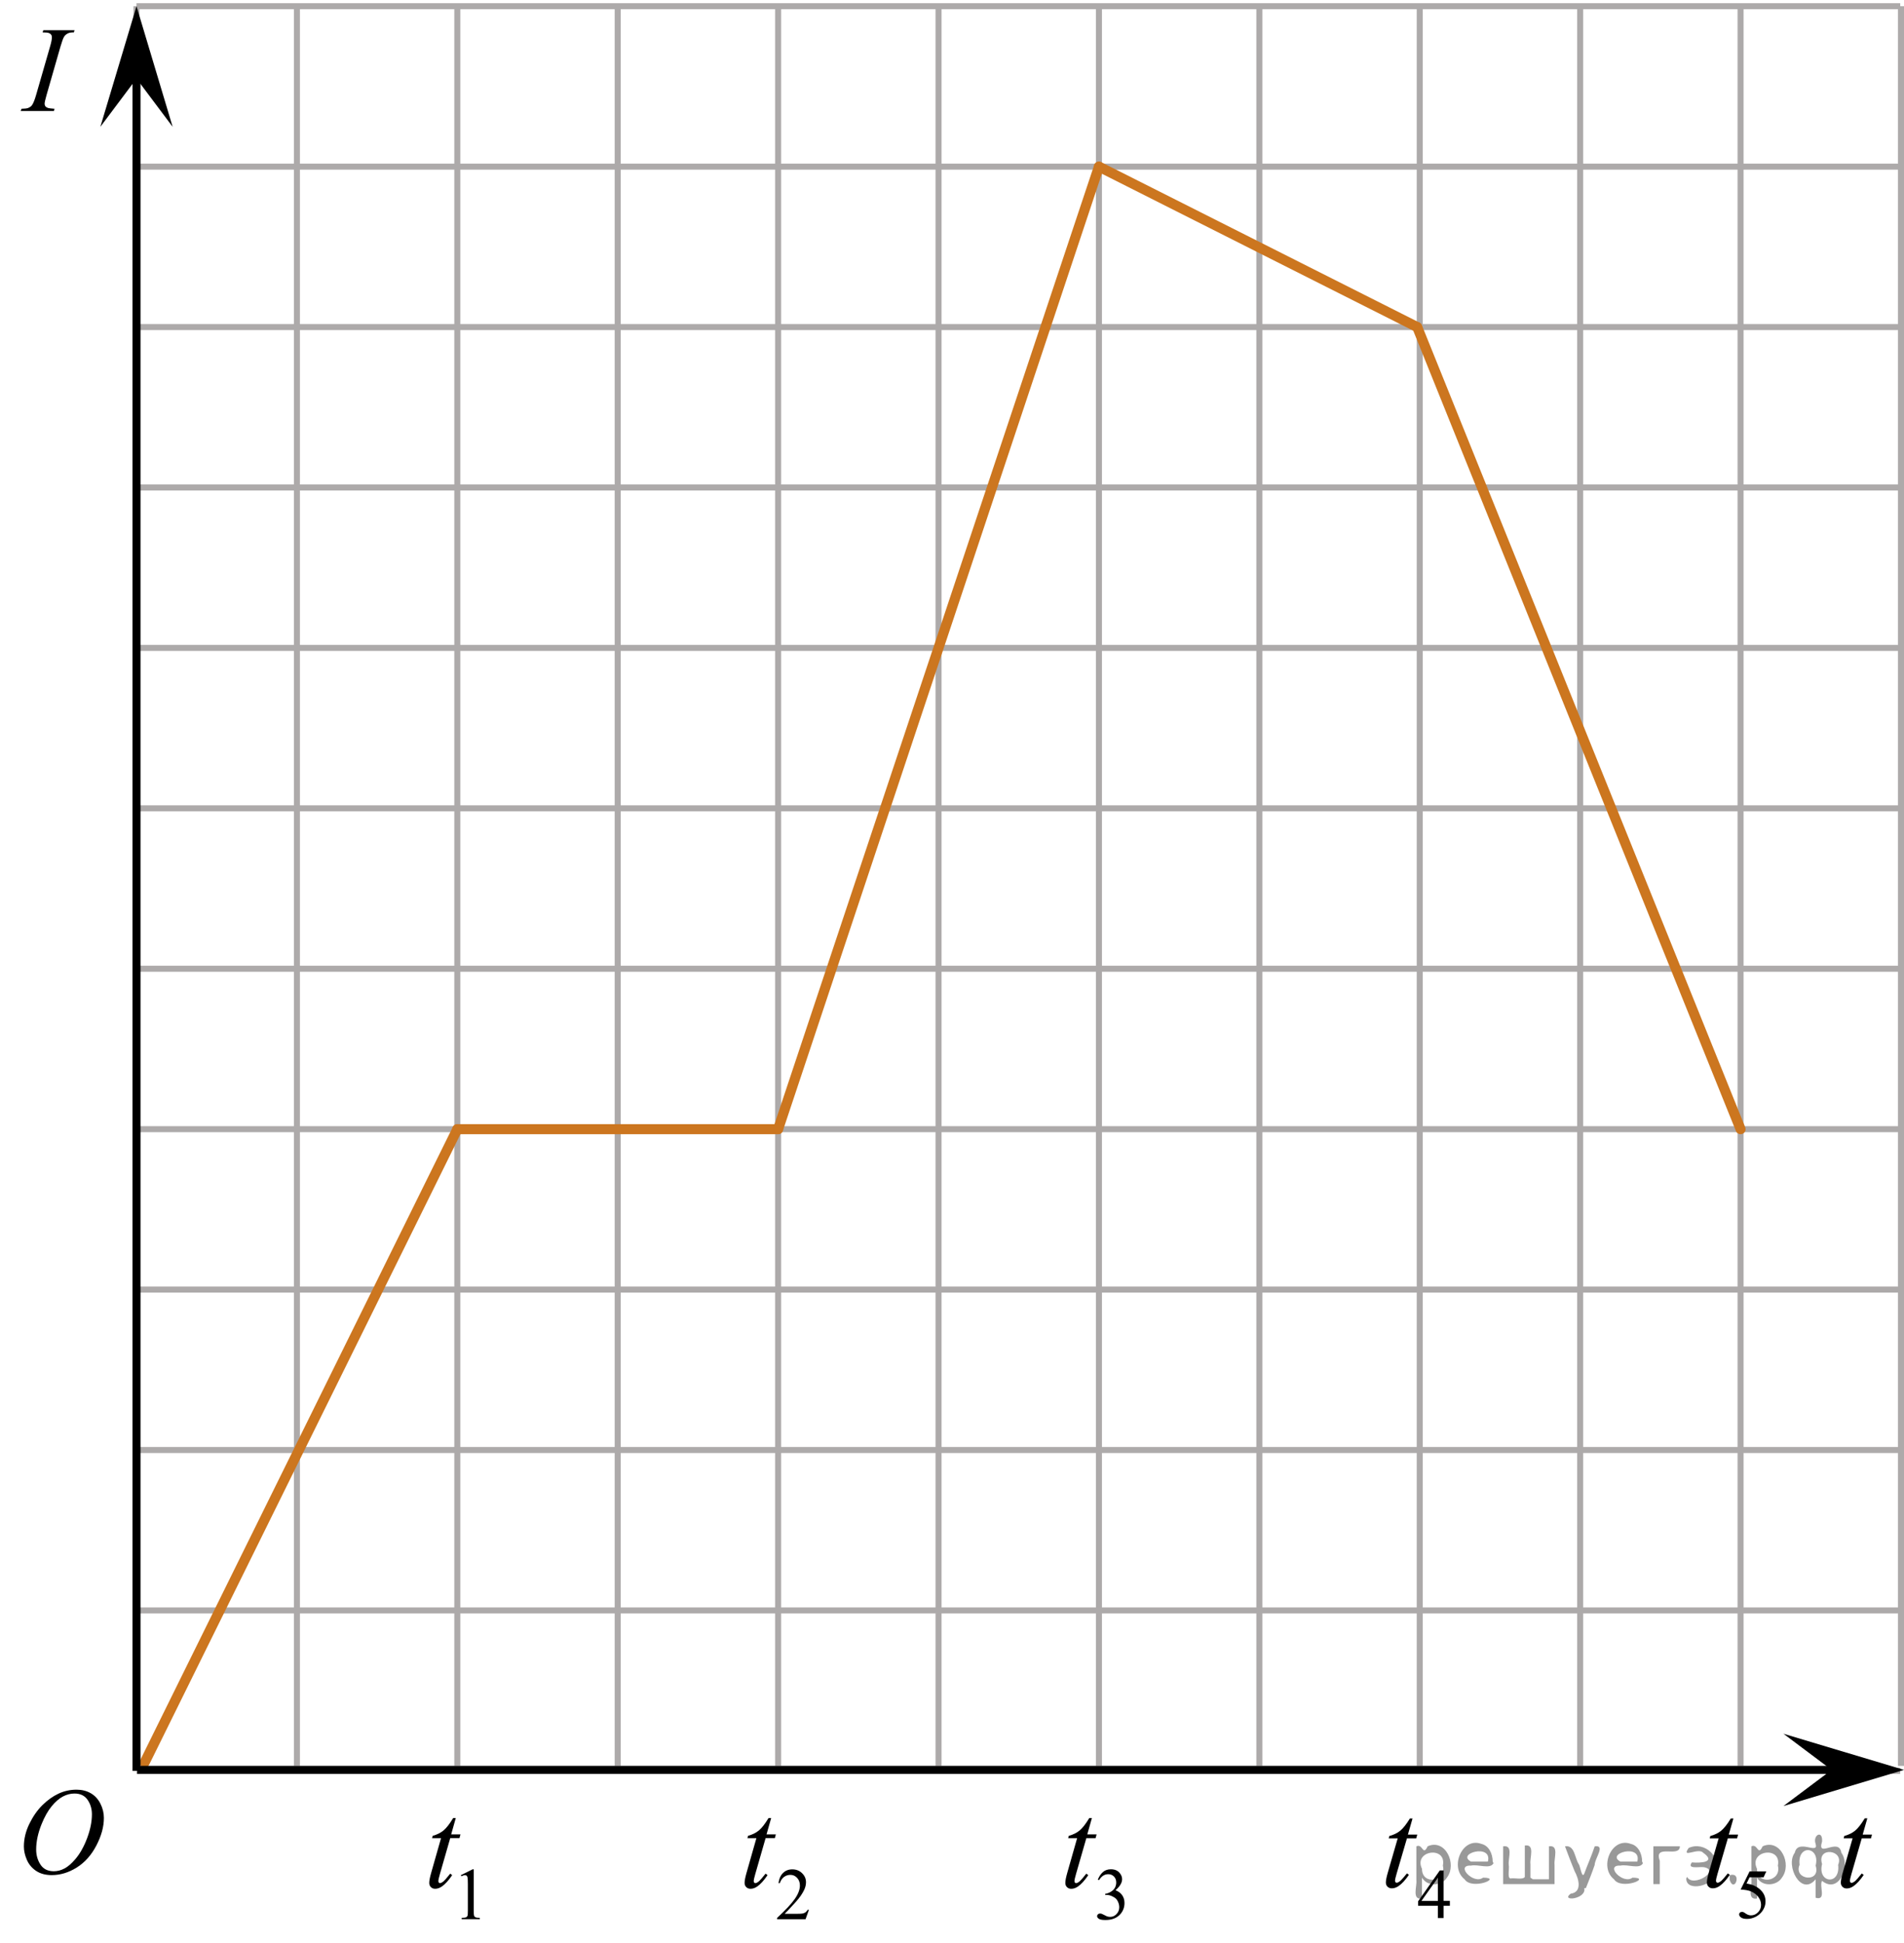 <?xml version="1.0" encoding="utf-8"?>
<!-- Generator: Adobe Illustrator 27.2.0, SVG Export Plug-In . SVG Version: 6.00 Build 0)  -->
<svg version="1.1" id="Слой_1" xmlns="http://www.w3.org/2000/svg" xmlns:xlink="http://www.w3.org/1999/xlink" x="0px" y="0px"
	 width="236.998px" height="241.875px" viewBox="0 0 236.998 241.875" enable-background="new 0 0 236.998 241.875"
	 xml:space="preserve">
<g>
	<line fill="none" stroke="#ADAAAA" stroke-width="0.75" stroke-miterlimit="10" x1="16.991" y1="0.774" x2="236.531" y2="0.774"/>
	<line fill="none" stroke="#ADAAAA" stroke-width="0.75" stroke-miterlimit="10" x1="16.991" y1="20.74" x2="236.531" y2="20.74"/>
	
		<line fill="none" stroke="#ADAAAA" stroke-width="0.75" stroke-miterlimit="10" x1="16.991" y1="40.709" x2="236.531" y2="40.709"/>
	
		<line fill="none" stroke="#ADAAAA" stroke-width="0.75" stroke-miterlimit="10" x1="16.991" y1="60.673" x2="236.531" y2="60.673"/>
	<line fill="none" stroke="#ADAAAA" stroke-width="0.75" stroke-miterlimit="10" x1="16.991" y1="80.64" x2="236.531" y2="80.64"/>
	
		<line fill="none" stroke="#ADAAAA" stroke-width="0.75" stroke-miterlimit="10" x1="16.991" y1="100.608" x2="236.531" y2="100.608"/>
	
		<line fill="none" stroke="#ADAAAA" stroke-width="0.75" stroke-miterlimit="10" x1="16.991" y1="120.572" x2="236.531" y2="120.572"/>
	
		<line fill="none" stroke="#ADAAAA" stroke-width="0.75" stroke-miterlimit="10" x1="16.991" y1="140.541" x2="236.531" y2="140.541"/>
	
		<line fill="none" stroke="#ADAAAA" stroke-width="0.75" stroke-miterlimit="10" x1="16.991" y1="160.507" x2="236.531" y2="160.507"/>
	
		<line fill="none" stroke="#ADAAAA" stroke-width="0.75" stroke-miterlimit="10" x1="16.991" y1="180.473" x2="236.531" y2="180.473"/>
	
		<line fill="none" stroke="#ADAAAA" stroke-width="0.75" stroke-miterlimit="10" x1="16.991" y1="200.442" x2="236.531" y2="200.442"/>
	
		<line fill="none" stroke="#ADAAAA" stroke-width="0.75" stroke-miterlimit="10" x1="16.991" y1="220.407" x2="236.531" y2="220.407"/>
</g>
<line fill="none" stroke="#ADAAAA" stroke-width="0.75" stroke-miterlimit="10" x1="16.991" y1="219.792" x2="16.991" y2="0.774"/>
<line fill="none" stroke="#ADAAAA" stroke-width="0.75" stroke-miterlimit="10" x1="36.957" y1="219.792" x2="36.957" y2="0.774"/>
<line fill="none" stroke="#ADAAAA" stroke-width="0.75" stroke-miterlimit="10" x1="56.925" y1="219.792" x2="56.925" y2="0.774"/>
<line fill="none" stroke="#ADAAAA" stroke-width="0.75" stroke-miterlimit="10" x1="76.888" y1="219.792" x2="76.888" y2="0.774"/>
<line fill="none" stroke="#ADAAAA" stroke-width="0.75" stroke-miterlimit="10" x1="96.854" y1="219.792" x2="96.854" y2="0.774"/>
<line fill="none" stroke="#ADAAAA" stroke-width="0.75" stroke-miterlimit="10" x1="116.824" y1="219.792" x2="116.824" y2="0.774"/>
<line fill="none" stroke="#ADAAAA" stroke-width="0.75" stroke-miterlimit="10" x1="136.789" y1="219.792" x2="136.789" y2="0.774"/>
<line fill="none" stroke="#ADAAAA" stroke-width="0.75" stroke-miterlimit="10" x1="156.758" y1="219.792" x2="156.758" y2="0.774"/>
<line fill="none" stroke="#ADAAAA" stroke-width="0.75" stroke-miterlimit="10" x1="176.721" y1="219.792" x2="176.721" y2="0.774"/>
<line fill="none" stroke="#ADAAAA" stroke-width="0.75" stroke-miterlimit="10" x1="196.687" y1="219.792" x2="196.687" y2="0.774"/>
<line fill="none" stroke="#ADAAAA" stroke-width="0.75" stroke-miterlimit="10" x1="216.656" y1="219.792" x2="216.656" y2="0.774"/>
<line fill="none" stroke="#ADAAAA" stroke-width="0.75" stroke-miterlimit="10" x1="236.623" y1="219.792" x2="236.623" y2="0.774"/>
<polygon points="227.992,220.287 221.991,215.787 236.998,220.287 221.991,224.787 "/>
<polygon points="16.991,9.78 12.491,15.786 16.991,0.774 21.491,15.786 "/>
<g>
	<g>
		<g>
			<g>
				<g>
					<g>
						<g>
							<g>
								<g>
									<g>
										<g>
											<g>
												<g>
													<g>
														<defs>
															<rect id="SVGID_1_" x="50.748" y="219.588" width="12.354" height="22.287"/>
														</defs>
														<clipPath id="SVGID_00000121975138235173463960000016642944042438498967_">
															<use xlink:href="#SVGID_1_"  overflow="visible"/>
														</clipPath>
														<g clip-path="url(#SVGID_00000121975138235173463960000016642944042438498967_)">
															<g enable-background="new    ">
																<path d="M57.362,233.388l1.46-0.723h0.145v5.135c0,0.341,0.014,0.554,0.042,0.638
																	c0.028,0.083,0.086,0.147,0.175,0.192c0.088,0.045,0.269,0.07,0.54,0.076v0.166h-2.256v-0.166
																	c0.283-0.006,0.466-0.03,0.548-0.074c0.083-0.043,0.14-0.102,0.172-0.175
																	c0.033-0.073,0.049-0.292,0.049-0.657v-3.282c0-0.442-0.015-0.727-0.044-0.853
																	c-0.021-0.096-0.058-0.166-0.113-0.211c-0.054-0.044-0.12-0.066-0.197-0.066
																	c-0.109,0-0.261,0.046-0.455,0.139L57.362,233.388z"/>
															</g>
														</g>
													</g>
												</g>
											</g>
										</g>
									</g>
								</g>
							</g>
						</g>
					</g>
				</g>
			</g>
		</g>
	</g>
	<g>
		<g>
			<g>
				<g>
					<g>
						<g>
							<g>
								<g>
									<g>
										<g>
											<g>
												<g>
													<g>
														<defs>
															
																<rect id="SVGID_00000130617871611466169370000007153556070075962044_" x="50.748" y="219.588" width="12.354" height="22.287"/>
														</defs>
														<clipPath id="SVGID_00000147924877929293203170000016810925748838719145_">
															<use xlink:href="#SVGID_00000130617871611466169370000007153556070075962044_"  overflow="visible"/>
														</clipPath>
														<g clip-path="url(#SVGID_00000147924877929293203170000016810925748838719145_)">
															<g enable-background="new    ">
																<path d="M56.734,226.279l-0.575,2.035h1.158l-0.126,0.471h-1.151l-1.269,4.414
																	c-0.138,0.475-0.206,0.781-0.206,0.921c0,0.084,0.019,0.149,0.059,0.194
																	c0.039,0.045,0.086,0.067,0.14,0.067c0.123,0,0.285-0.088,0.487-0.262
																	c0.118-0.101,0.381-0.407,0.79-0.921l0.243,0.188c-0.452,0.668-0.88,1.14-1.284,1.414
																	c-0.275,0.19-0.553,0.284-0.834,0.284c-0.216,0-0.394-0.068-0.531-0.206
																	c-0.138-0.137-0.206-0.312-0.206-0.527c0-0.27,0.079-0.681,0.236-1.234l1.232-4.332h-1.114
																	l0.074-0.292c0.54-0.149,0.991-0.372,1.35-0.669c0.359-0.297,0.76-0.812,1.202-1.545h0.325
																	V226.279z"/>
															</g>
														</g>
													</g>
												</g>
											</g>
										</g>
									</g>
								</g>
							</g>
						</g>
					</g>
				</g>
			</g>
		</g>
	</g>
</g>
<g>
	<g>
		<g>
			<g>
				<g>
					<g>
						<g>
							<g>
								<g>
									<g>
										<g>
											<g>
												<g>
													<g>
														<defs>
															
																<rect id="SVGID_00000153703735921647294500000008338934744126429578_" x="89.987" y="219.588" width="13.735" height="22.287"/>
														</defs>
														<clipPath id="SVGID_00000052798059705968682090000004683473039622671795_">
															<use xlink:href="#SVGID_00000153703735921647294500000008338934744126429578_"  overflow="visible"/>
														</clipPath>
														<g clip-path="url(#SVGID_00000052798059705968682090000004683473039622671795_)">
															<g enable-background="new    ">
																<path d="M100.691,237.702l-0.42,1.171h-3.54v-0.166c1.041-0.963,1.774-1.749,2.199-2.358
																	c0.425-0.61,0.637-1.168,0.637-1.673c0-0.386-0.117-0.703-0.35-0.951
																	c-0.233-0.248-0.512-0.372-0.836-0.372c-0.295,0-0.56,0.087-0.794,0.262
																	c-0.234,0.176-0.408,0.432-0.519,0.769h-0.164c0.074-0.553,0.263-0.978,0.569-1.273
																	c0.305-0.296,0.686-0.444,1.144-0.444c0.487,0,0.893,0.158,1.219,0.476s0.489,0.69,0.489,1.121
																	c0,0.308-0.071,0.616-0.212,0.924c-0.219,0.484-0.573,0.997-1.062,1.538
																	c-0.735,0.814-1.193,1.304-1.377,1.472h1.566c0.319,0,0.542-0.013,0.67-0.036
																	c0.128-0.024,0.244-0.072,0.348-0.145c0.103-0.073,0.193-0.178,0.27-0.312
																	C100.527,237.702,100.691,237.702,100.691,237.702z"/>
															</g>
														</g>
													</g>
												</g>
											</g>
										</g>
									</g>
								</g>
							</g>
						</g>
					</g>
				</g>
			</g>
		</g>
	</g>
	<g>
		<g>
			<g>
				<g>
					<g>
						<g>
							<g>
								<g>
									<g>
										<g>
											<g>
												<g>
													<g>
														<defs>
															
																<rect id="SVGID_00000179642694574062927340000017104797155553001857_" x="89.987" y="219.588" width="13.735" height="22.287"/>
														</defs>
														<clipPath id="SVGID_00000000187513239940418290000016936601054638588853_">
															<use xlink:href="#SVGID_00000179642694574062927340000017104797155553001857_"  overflow="visible"/>
														</clipPath>
														<g clip-path="url(#SVGID_00000000187513239940418290000016936601054638588853_)">
															<g enable-background="new    ">
																<path d="M95.99,226.279l-0.576,2.035h1.159l-0.126,0.471h-1.151l-1.27,4.414
																	c-0.138,0.475-0.207,0.781-0.207,0.921c0,0.084,0.019,0.149,0.059,0.194
																	c0.04,0.045,0.086,0.067,0.14,0.067c0.123,0,0.286-0.088,0.487-0.262
																	c0.118-0.101,0.381-0.407,0.79-0.921l0.244,0.188c-0.453,0.668-0.881,1.14-1.285,1.414
																	c-0.275,0.19-0.554,0.284-0.834,0.284c-0.217,0-0.394-0.068-0.532-0.206
																	c-0.138-0.137-0.206-0.312-0.206-0.527c0-0.27,0.079-0.681,0.236-1.234l1.233-4.332h-1.115
																	l0.074-0.292c0.541-0.149,0.992-0.372,1.351-0.669c0.359-0.297,0.76-0.812,1.203-1.545h0.325
																	V226.279z"/>
															</g>
														</g>
													</g>
												</g>
											</g>
										</g>
									</g>
								</g>
							</g>
						</g>
					</g>
				</g>
			</g>
		</g>
	</g>
</g>
<g>
	<g>
		<g>
			<g>
				<g>
					<g>
						<g>
							<g>
								<g>
									<g>
										<g>
											<g>
												<g>
													<g>
														<defs>
															
																<rect id="SVGID_00000007423171662322385170000005927802976061124485_" x="129.918" y="219.588" width="13.742" height="22.287"/>
														</defs>
														<clipPath id="SVGID_00000163791419559761448030000012789642126239960742_">
															<use xlink:href="#SVGID_00000007423171662322385170000005927802976061124485_"  overflow="visible"/>
														</clipPath>
														<g clip-path="url(#SVGID_00000163791419559761448030000012789642126239960742_)">
															<g enable-background="new    ">
																<path d="M136.651,233.94c0.171-0.41,0.387-0.727,0.648-0.949c0.261-0.223,0.586-0.334,0.976-0.334
																	c0.481,0,0.85,0.158,1.106,0.476c0.195,0.236,0.292,0.489,0.292,0.758
																	c0,0.442-0.274,0.9-0.823,1.372c0.369,0.146,0.647,0.356,0.836,0.628
																	c0.189,0.273,0.283,0.592,0.283,0.96c0,0.526-0.165,0.982-0.496,1.368
																	c-0.431,0.502-1.055,0.753-1.872,0.753c-0.404,0-0.679-0.051-0.825-0.152
																	c-0.146-0.102-0.219-0.211-0.219-0.327c0-0.087,0.035-0.163,0.104-0.229
																	c0.069-0.066,0.153-0.099,0.25-0.099c0.074,0,0.149,0.012,0.226,0.035
																	c0.05,0.016,0.164,0.07,0.341,0.164c0.177,0.094,0.299,0.15,0.367,0.168
																	c0.109,0.033,0.226,0.05,0.35,0.05c0.301,0,0.563-0.118,0.786-0.354s0.334-0.516,0.334-0.839
																	c0-0.236-0.052-0.466-0.155-0.69c-0.077-0.168-0.161-0.295-0.252-0.381
																	c-0.127-0.12-0.301-0.229-0.522-0.325c-0.221-0.098-0.447-0.146-0.677-0.146h-0.142v-0.134
																	c0.233-0.03,0.467-0.115,0.702-0.256c0.234-0.141,0.405-0.31,0.511-0.507
																	c0.106-0.197,0.159-0.414,0.159-0.65c0-0.308-0.095-0.557-0.286-0.747
																	c-0.19-0.19-0.427-0.284-0.71-0.284c-0.458,0-0.839,0.248-1.146,0.744L136.651,233.94z"/>
															</g>
														</g>
													</g>
												</g>
											</g>
										</g>
									</g>
								</g>
							</g>
						</g>
					</g>
				</g>
			</g>
		</g>
	</g>
	<g>
		<g>
			<g>
				<g>
					<g>
						<g>
							<g>
								<g>
									<g>
										<g>
											<g>
												<g>
													<g>
														<defs>
															
																<rect id="SVGID_00000175296809351183756560000007663522946675008672_" x="129.918" y="219.588" width="13.742" height="22.287"/>
														</defs>
														<clipPath id="SVGID_00000058560620635853771110000011076449877457452469_">
															<use xlink:href="#SVGID_00000175296809351183756560000007663522946675008672_"  overflow="visible"/>
														</clipPath>
														<g clip-path="url(#SVGID_00000058560620635853771110000011076449877457452469_)">
															<g enable-background="new    ">
																<path d="M135.913,226.281l-0.576,2.035h1.159l-0.126,0.471h-1.151l-1.27,4.414
																	c-0.138,0.475-0.207,0.781-0.207,0.921c0,0.084,0.019,0.149,0.059,0.194
																	c0.04,0.045,0.086,0.067,0.14,0.067c0.123,0,0.286-0.088,0.487-0.262
																	c0.118-0.101,0.381-0.407,0.79-0.921l0.244,0.188c-0.453,0.668-0.881,1.14-1.285,1.414
																	c-0.275,0.19-0.554,0.284-0.834,0.284c-0.217,0-0.394-0.068-0.532-0.206
																	c-0.138-0.137-0.206-0.312-0.206-0.527c0-0.27,0.079-0.681,0.236-1.234l1.233-4.332h-1.115
																	l0.074-0.292c0.541-0.149,0.992-0.372,1.351-0.669c0.359-0.297,0.76-0.812,1.203-1.545h0.325
																	V226.281z"/>
															</g>
														</g>
													</g>
												</g>
											</g>
										</g>
									</g>
								</g>
							</g>
						</g>
					</g>
				</g>
			</g>
		</g>
	</g>
</g>
<g>
	<defs>
		<polygon id="SVGID_00000147932237081381391970000007445780337538706835_" points="0.071,16.56 12.491,16.56 12.491,0 0.071,0 
			0.071,16.56 		"/>
	</defs>
	<clipPath id="SVGID_00000104664241596085239270000016461516409702569872_">
		<use xlink:href="#SVGID_00000147932237081381391970000007445780337538706835_"  overflow="visible"/>
	</clipPath>
	<g clip-path="url(#SVGID_00000104664241596085239270000016461516409702569872_)">
		<path d="M6.791,13.54l-0.082,0.274H2.574l0.104-0.274c0.415-0.01,0.69-0.044,0.823-0.103
			c0.217-0.084,0.378-0.2,0.482-0.349c0.163-0.232,0.331-0.647,0.504-1.245l1.749-6.063
			c0.148-0.504,0.223-0.885,0.223-1.142c0-0.128-0.032-0.237-0.097-0.326c-0.064-0.089-0.162-0.157-0.292-0.204
			S5.682,4.037,5.302,4.037l0.089-0.274h3.884L9.193,4.037C8.876,4.033,8.642,4.067,8.489,4.141
			C8.266,4.24,8.097,4.381,7.981,4.563C7.865,4.747,7.715,5.152,7.532,5.779l-1.742,6.063
			c-0.158,0.559-0.237,0.914-0.237,1.067c0,0.123,0.031,0.229,0.093,0.315c0.061,0.086,0.16,0.153,0.296,0.2
			C6.078,13.472,6.361,13.51,6.791,13.54z"/>
	</g>
</g>
<g>
	<defs>
		<polygon id="SVGID_00000005228771972708101260000017121721433302272416_" points="226.456,239.012 236.047,239.012 
			236.047,222.452 226.456,222.452 226.456,239.012 		"/>
	</defs>
	<clipPath id="SVGID_00000078003521599180662230000014974306528283799964_">
		<use xlink:href="#SVGID_00000005228771972708101260000017121721433302272416_"  overflow="visible"/>
	</clipPath>
	<g clip-path="url(#SVGID_00000078003521599180662230000014974306528283799964_)">
		<path d="M232.431,226.321l-0.574,2.017h1.156l-0.125,0.467h-1.148l-1.266,4.373
			c-0.138,0.47-0.206,0.773-0.206,0.912c0,0.084,0.019,0.148,0.059,0.192c0.039,0.045,0.086,0.066,0.14,0.066
			c0.123,0,0.285-0.086,0.486-0.259c0.117-0.099,0.38-0.403,0.787-0.912l0.243,0.185
			c-0.452,0.662-0.879,1.129-1.281,1.4c-0.274,0.189-0.552,0.282-0.831,0.282c-0.216,0-0.393-0.068-0.53-0.204
			c-0.137-0.136-0.206-0.31-0.206-0.522c0-0.267,0.079-0.675,0.235-1.223l1.23-4.292h-1.111l0.073-0.289
			c0.54-0.148,0.989-0.369,1.347-0.663c0.358-0.294,0.759-0.805,1.2-1.531H232.431z"/>
	</g>
</g>
<g>
	<defs>
		<polygon id="SVGID_00000118382652232784725040000011488423428623891131_" points="169.822,241.737 183.623,241.737 
			183.623,219.726 169.822,219.726 169.822,241.737 		"/>
	</defs>
	<clipPath id="SVGID_00000073707003543664636850000008231721704924711301_">
		<use xlink:href="#SVGID_00000118382652232784725040000011488423428623891131_"  overflow="visible"/>
	</clipPath>
	<g clip-path="url(#SVGID_00000073707003543664636850000008231721704924711301_)">
		<path d="M180.47,236.591v0.607h-0.781v1.533h-0.709v-1.533h-2.466v-0.548l2.702-3.846h0.473v3.786H180.47z
			 M178.98,236.591v-2.882l-2.045,2.882H178.98z"/>
	</g>
	<g clip-path="url(#SVGID_00000073707003543664636850000008231721704924711301_)">
		<path d="M175.824,226.332l-0.578,2.01h1.164l-0.126,0.466h-1.156l-1.275,4.359c-0.139,0.468-0.207,0.77-0.207,0.908
			c0,0.084,0.019,0.148,0.059,0.192c0.04,0.044,0.087,0.066,0.142,0.066c0.123,0,0.286-0.086,0.489-0.259
			c0.118-0.099,0.383-0.401,0.793-0.908l0.244,0.185c-0.454,0.66-0.885,1.125-1.29,1.397
			c-0.276,0.186-0.556,0.28-0.837,0.28c-0.218,0-0.396-0.067-0.534-0.203c-0.138-0.135-0.207-0.309-0.207-0.52
			c0-0.267,0.079-0.673,0.237-1.22l1.237-4.277h-1.119l0.074-0.289c0.544-0.147,0.996-0.368,1.356-0.661
			s0.764-0.802,1.208-1.525H175.824z"/>
	</g>
</g>
<g>
	<defs>
		<polygon id="SVGID_00000054228007688549179050000010254596926506650035_" points="209.791,241.737 223.522,241.737 
			223.522,219.726 209.791,219.726 209.791,241.737 		"/>
	</defs>
	<clipPath id="SVGID_00000056419928686324071940000012314432324600503976_">
		<use xlink:href="#SVGID_00000054228007688549179050000010254596926506650035_"  overflow="visible"/>
	</clipPath>
	<g clip-path="url(#SVGID_00000056419928686324071940000012314432324600503976_)">
		<path d="M219.855,232.925l-0.333,0.729h-1.744l-0.38,0.779c0.755,0.111,1.353,0.393,1.795,0.844
			c0.379,0.388,0.568,0.845,0.568,1.37c0,0.306-0.062,0.588-0.185,0.847c-0.124,0.261-0.28,0.481-0.469,0.664
			c-0.188,0.184-0.398,0.33-0.628,0.441c-0.328,0.157-0.664,0.235-1.009,0.235c-0.348,0-0.601-0.059-0.759-0.178
			c-0.158-0.118-0.237-0.249-0.237-0.392c0-0.08,0.033-0.15,0.099-0.212s0.148-0.092,0.248-0.092
			c0.074,0,0.139,0.011,0.194,0.034c0.056,0.022,0.15,0.081,0.284,0.176c0.214,0.148,0.43,0.223,0.649,0.223
			c0.334,0,0.626-0.127,0.879-0.379c0.252-0.253,0.378-0.56,0.378-0.923c0-0.352-0.112-0.679-0.338-0.983
			c-0.225-0.304-0.535-0.538-0.932-0.704c-0.31-0.128-0.733-0.202-1.27-0.223l1.111-2.257H219.855z"/>
	</g>
	<g clip-path="url(#SVGID_00000056419928686324071940000012314432324600503976_)">
		<path d="M215.764,226.332l-0.575,2.01h1.158l-0.126,0.466h-1.15l-1.269,4.359
			c-0.138,0.468-0.206,0.77-0.206,0.908c0,0.084,0.019,0.148,0.059,0.192s0.086,0.066,0.141,0.066
			c0.122,0,0.284-0.086,0.486-0.259c0.118-0.099,0.381-0.401,0.789-0.908l0.243,0.185
			c-0.452,0.66-0.88,1.125-1.283,1.397c-0.275,0.186-0.553,0.28-0.833,0.28c-0.217,0-0.394-0.067-0.531-0.203
			c-0.138-0.135-0.206-0.309-0.206-0.52c0-0.267,0.078-0.673,0.235-1.22l1.231-4.277h-1.113l0.074-0.289
			c0.54-0.147,0.99-0.368,1.35-0.661c0.358-0.293,0.76-0.802,1.202-1.525H215.764z"/>
	</g>
</g>
<g>
	<g>
		<g>
			<g>
				<g>
					<g>
						<g>
							<g>
								<g>
									<g>
										<g>
											<g>
												<g>
													<g>
														<g>
															<defs>
																
																	<rect id="SVGID_00000012436803887086969280000006189714159739536037_" x="0.331" y="219.248" width="16.568" height="18.715"/>
															</defs>
															<clipPath id="SVGID_00000021807804223106603230000009063271089256994495_">
																<use xlink:href="#SVGID_00000012436803887086969280000006189714159739536037_"  overflow="visible"/>
															</clipPath>
															<g clip-path="url(#SVGID_00000021807804223106603230000009063271089256994495_)">
																<g enable-background="new    ">
																</g>
															</g>
														</g>
													</g>
												</g>
											</g>
										</g>
									</g>
								</g>
							</g>
						</g>
					</g>
				</g>
			</g>
		</g>
	</g>
	<g>
		<g>
			<g>
				<g>
					<g>
						<g>
							<g>
								<g>
									<g>
										<g>
											<g>
												<g>
													<g>
														<g>
															<defs>
																
																	<rect id="SVGID_00000018237568989975246690000009084344305662119296_" y="219.191" width="16.511" height="18.146"/>
															</defs>
															<clipPath id="SVGID_00000099638933740550013780000012114774035203205025_">
																<use xlink:href="#SVGID_00000018237568989975246690000009084344305662119296_"  overflow="visible"/>
															</clipPath>
															<g clip-path="url(#SVGID_00000099638933740550013780000012114774035203205025_)">
																<g enable-background="new    ">
																	<path d="M9.525,222.75c0.665,0,1.253,0.146,1.766,0.439c0.512,0.293,0.914,0.725,1.205,1.297
																		c0.29,0.572,0.435,1.166,0.435,1.781c0,1.09-0.311,2.233-0.935,3.43
																		c-0.623,1.197-1.437,2.111-2.441,2.741c-1.005,0.63-2.044,0.944-3.118,0.944
																		c-0.773,0-1.419-0.174-1.939-0.521c-0.52-0.347-0.904-0.806-1.153-1.375
																		c-0.248-0.57-0.373-1.122-0.373-1.657c0-0.95,0.225-1.889,0.676-2.815
																		c0.451-0.928,0.989-1.702,1.615-2.324c0.625-0.623,1.292-1.102,2.002-1.437
																		C7.973,222.918,8.727,222.75,9.525,222.75z M9.274,223.229c-0.493,0-0.974,0.124-1.444,0.371
																		c-0.471,0.248-0.938,0.652-1.4,1.215s-0.879,1.299-1.248,2.209
																		c-0.453,1.119-0.68,2.177-0.68,3.171c0,0.71,0.18,1.338,0.54,1.886
																		c0.359,0.547,0.911,0.821,1.655,0.821c0.448,0,0.888-0.113,1.319-0.338
																		c0.431-0.225,0.88-0.609,1.348-1.154c0.586-0.685,1.079-1.559,1.478-2.62
																		c0.399-1.062,0.599-2.054,0.599-2.974c0-0.68-0.18-1.28-0.54-1.803
																		C10.539,223.491,9.997,223.229,9.274,223.229z"/>
																</g>
															</g>
														</g>
													</g>
												</g>
											</g>
										</g>
									</g>
								</g>
							</g>
						</g>
					</g>
				</g>
			</g>
		</g>
	</g>
</g>
<line fill="none" stroke="#CC761F" stroke-width="1.25" stroke-linecap="round" stroke-linejoin="round" stroke-miterlimit="10" x1="17.999" y1="219.374" x2="56.925" y2="140.541"/>
<line fill="none" stroke="#CC761F" stroke-width="1.25" stroke-linecap="round" stroke-linejoin="round" stroke-miterlimit="10" x1="96.854" y1="140.541" x2="56.925" y2="140.541"/>
<line fill="none" stroke="#CC761F" stroke-width="1.25" stroke-linecap="round" stroke-linejoin="round" stroke-miterlimit="10" x1="136.789" y1="20.74" x2="96.854" y2="140.541"/>
<line fill="none" stroke="#CC761F" stroke-width="1.25" stroke-linecap="round" stroke-linejoin="round" stroke-miterlimit="10" x1="176.405" y1="40.709" x2="136.789" y2="20.74"/>
<line fill="none" stroke="#CC761F" stroke-width="1.25" stroke-linecap="round" stroke-linejoin="round" stroke-miterlimit="10" x1="216.656" y1="140.541" x2="176.405" y2="40.709"/>
<line fill="none" stroke="#000000" stroke-miterlimit="10" x1="16.991" y1="220.407" x2="16.991" y2="8.28"/>
<line fill="none" stroke="#000000" stroke-miterlimit="10" x1="231.251" y1="220.287" x2="17.083" y2="220.287"/>
<g style="stroke:none;fill:#000;fill-opacity:0.4" > <path d="m 177.0,233.8 c 0,0.8 0,1.6 0,2.5 -1.3,0.2 -0.6,-1.5 -0.7,-2.3 0,-1.4 0,-2.8 0,-4.2 0.8,-0.4 0.8,1.3 1.4,0.0 2.2,-1.0 3.7,2.2 2.4,3.9 -0.6,1.0 -2.4,1.2 -3.1,0.0 z m 2.6,-1.6 c 0.5,-2.5 -3.7,-1.9 -2.6,0.4 0.0,2.1 3.1,1.6 2.6,-0.4 z" /> <path d="m 185.9,231.9 c -0.4,0.8 -1.9,0.1 -2.8,0.3 -2.0,-0.1 0.3,2.4 1.5,1.5 2.5,0.0 -1.4,1.6 -2.3,0.2 -1.9,-1.5 -0.3,-5.3 2.1,-4.4 0.9,0.2 1.4,1.2 1.4,2.2 z m -0.7,-0.2 c 0.6,-2.3 -4.0,-1.0 -2.1,0.0 0.7,0 1.4,-0.0 2.1,-0.0 z" /> <path d="m 190.8,233.9 c 0.6,0 1.3,0 2.0,0 0,-1.3 0,-2.7 0,-4.1 1.3,-0.2 0.6,1.5 0.7,2.3 0,0.8 0,1.6 0,2.4 -2.1,0 -4.2,0 -6.4,0 0,-1.5 0,-3.1 0,-4.7 1.3,-0.2 0.6,1.5 0.7,2.3 0.1,0.5 -0.2,1.6 0.2,1.7 0.5,-0.1 1.6,0.2 1.8,-0.2 0,-1.3 0,-2.6 0,-3.9 1.3,-0.2 0.6,1.5 0.7,2.3 0,0.5 0,1.1 0,1.7 z" /> <path d="m 197.2,235.0 c 0.3,1.4 -3.0,1.7 -1.7,0.7 1.5,-0.2 1.0,-1.9 0.5,-2.8 -0.4,-1.0 -0.8,-2.0 -1.2,-3.1 1.2,-0.2 1.2,1.4 1.7,2.2 0.2,0.2 0.4,1.9 0.7,1.2 0.4,-1.1 0.9,-2.2 1.3,-3.4 1.4,-0.2 0.0,1.5 -0.0,2.3 -0.3,0.9 -0.7,1.9 -1.1,2.9 z" /> <path d="m 204.5,231.9 c -0.4,0.8 -1.9,0.1 -2.8,0.3 -2.0,-0.1 0.3,2.4 1.5,1.5 2.5,0.0 -1.4,1.6 -2.3,0.2 -1.9,-1.5 -0.3,-5.3 2.1,-4.4 0.9,0.2 1.4,1.2 1.4,2.2 z m -0.7,-0.2 c 0.6,-2.3 -4.0,-1.0 -2.1,0.0 0.7,0 1.4,-0.0 2.1,-0.0 z" /> <path d="m 205.8,234.5 c 0,-1.5 0,-3.1 0,-4.7 1.1,0 2.2,0 3.3,0 0.0,1.5 -3.3,-0.4 -2.5,1.8 0,0.9 0,1.9 0,2.9 -0.2,0 -0.5,0 -0.7,0 z" /> <path d="m 210.0,233.6 c 0.7,1.4 4.2,-0.8 2.1,-1.2 -0.5,-0.1 -2.2,0.3 -1.5,-0.6 1.0,0.1 3.1,0.0 1.4,-1.2 -0.6,-0.7 -2.8,0.8 -1.8,-0.6 2.0,-0.9 4.2,1.2 3.3,3.2 -0.2,1.5 -3.5,2.3 -3.6,0.7 l 0,-0.1 0,-0.0 0,0 z" /> <path d="m 215.3,233.4 c 1.6,-0.5 0.6,2.3 -0.0,0.6 -0.0,-0.2 0.0,-0.4 0.0,-0.6 z" /> <path d="m 218.7,233.8 c 0,0.8 0,1.6 0,2.5 -1.3,0.2 -0.6,-1.5 -0.7,-2.3 0,-1.4 0,-2.8 0,-4.2 0.8,-0.4 0.8,1.3 1.4,0.0 2.2,-1.0 3.7,2.2 2.4,3.9 -0.6,1.0 -2.4,1.2 -3.1,0.0 z m 2.6,-1.6 c 0.5,-2.5 -3.7,-1.9 -2.6,0.4 0.0,2.1 3.1,1.6 2.6,-0.4 z" /> <path d="m 224.0,232.1 c -0.8,1.9 2.7,2.3 2.0,0.1 0.6,-2.4 -2.3,-2.7 -2.0,-0.1 z m 2.0,4.2 c 0,-0.8 0,-1.6 0,-2.4 -1.8,2.2 -3.8,-1.7 -2.6,-3.3 0.4,-1.8 3.0,0.3 2.6,-1.1 -0.4,-1.1 0.9,-1.8 0.8,-0.3 -0.7,2.2 2.1,-0.6 2.4,1.4 1.2,1.6 -0.3,5.2 -2.4,3.5 -0.4,0.6 0.6,2.5 -0.8,2.1 z m 2.8,-4.2 c 0.8,-1.9 -2.7,-2.3 -2.0,-0.1 -0.6,2.4 2.3,2.7 2.0,0.1 z" /> </g></svg>

<!--File created and owned by https://sdamgia.ru. Copying is prohibited. All rights reserved.-->
